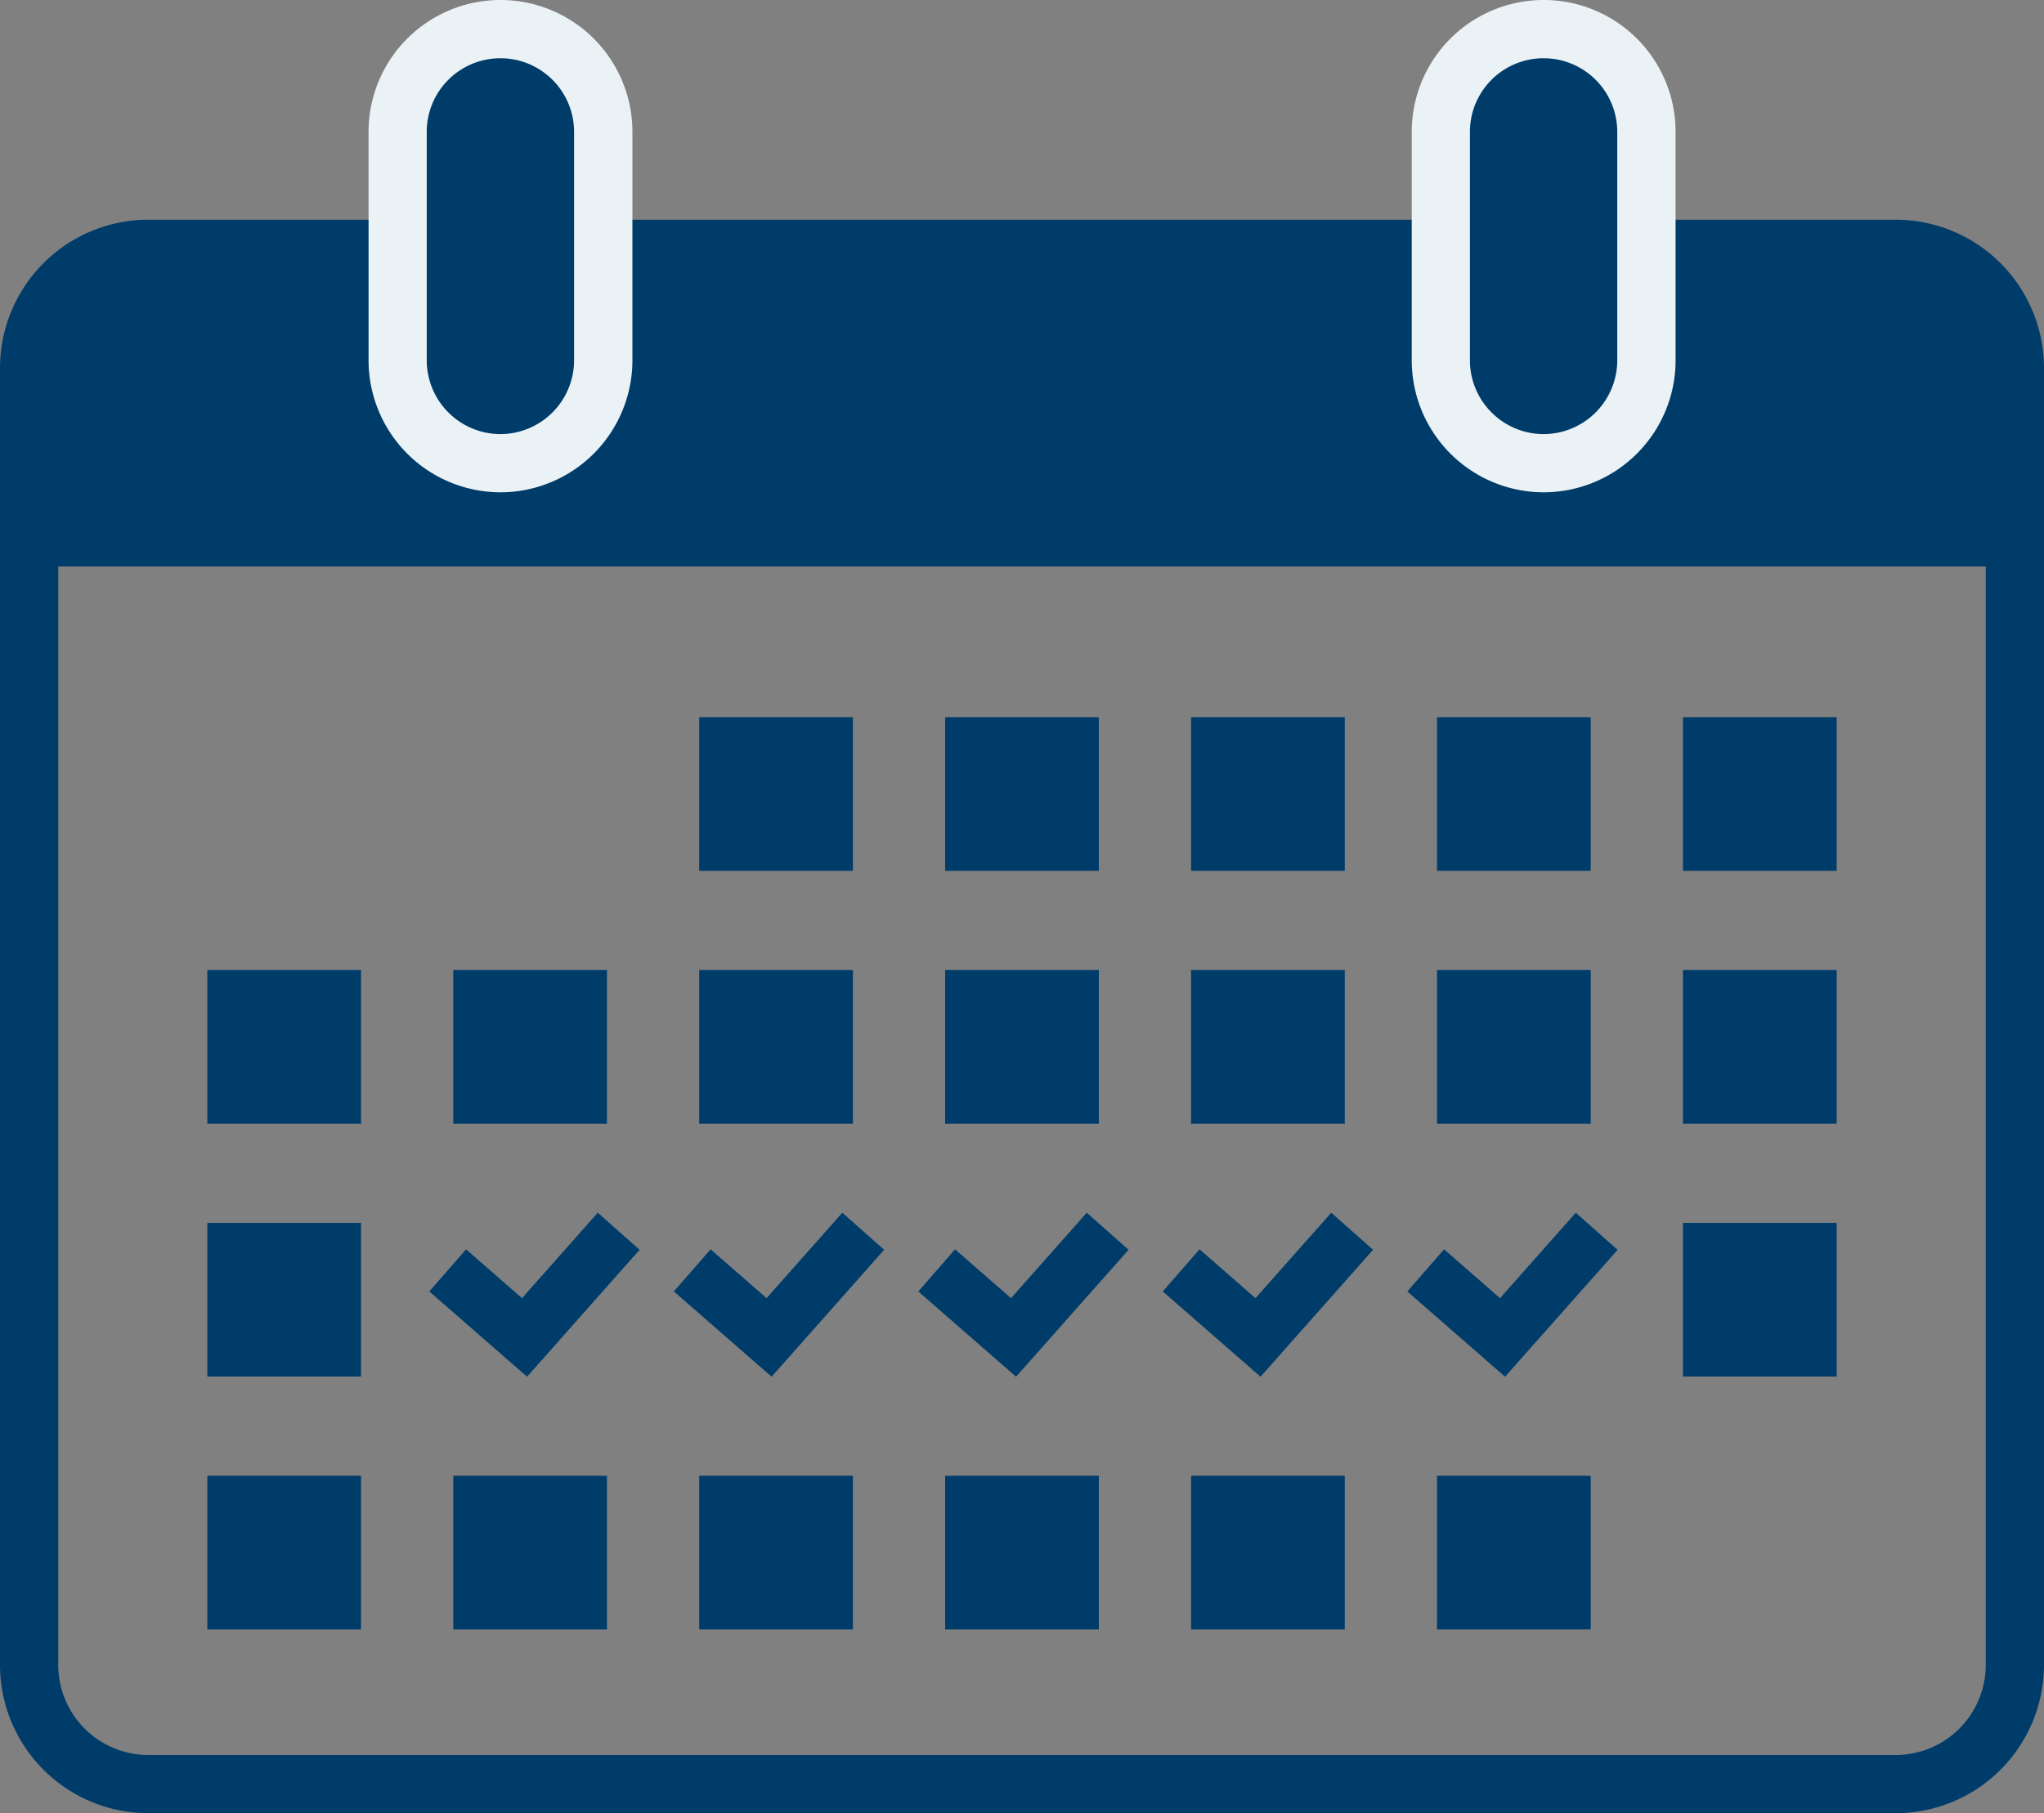 <svg id="グループ_1314" data-name="グループ 1314" xmlns="http://www.w3.org/2000/svg" xmlns:xlink="http://www.w3.org/1999/xlink" width="128.674" height="114.173" viewBox="0 0 128.674 114.173">
  <rect x="0" y="0" width="128.674" height="114.173" fill="#808080" stroke="none"/>
  <defs>
    <clipPath id="clip-path">
      <rect id="長方形_1766" data-name="長方形 1766" width="128.674" height="114.173" fill="#003c6a"/>
    </clipPath>
  </defs>
  <g id="グループ_1313" data-name="グループ 1313" clip-path="url(#clip-path)">
    <path id="パス_1220" data-name="パス 1220" d="M119.34,141.839H9.334A9.345,9.345,0,0,1,0,132.505V50.834A9.345,9.345,0,0,1,9.334,41.5H119.34a9.345,9.345,0,0,1,9.334,9.334v81.671a9.345,9.345,0,0,1-9.334,9.334M9.334,45.167a5.673,5.673,0,0,0-5.667,5.667v81.671a5.673,5.673,0,0,0,5.667,5.667H119.34a5.673,5.673,0,0,0,5.667-5.667V50.834a5.673,5.673,0,0,0-5.667-5.667Z" transform="translate(0 -27.666)" fill="#003c6a"/>
    <path id="パス_1221" data-name="パス 1221" d="M130.507,67V54.5a7.522,7.522,0,0,0-7.5-7.5H13a7.522,7.522,0,0,0-7.5,7.5V67Z" transform="translate(-3.667 -31.332)" fill="#003c6a"/>
    <path id="パス_1222" data-name="パス 1222" d="M77.891,31a8.314,8.314,0,0,1-8.3-8.3V8.306a8.3,8.3,0,1,1,16.61,0V22.7a8.314,8.314,0,0,1-8.3,8.3" transform="translate(-46.389 -0.001)" fill="#ebf2f6"/>
    <path id="パス_1223" data-name="パス 1223" d="M85.225,34.668h0a4.652,4.652,0,0,1-4.638-4.638V15.638a4.638,4.638,0,0,1,9.276,0V30.03a4.652,4.652,0,0,1-4.638,4.638" transform="translate(-53.723 -7.333)" fill="#003c6a"/>
    <path id="パス_1224" data-name="パス 1224" d="M274.89,31a8.314,8.314,0,0,1-8.3-8.3V8.306a8.3,8.3,0,1,1,16.61,0V22.7a8.314,8.314,0,0,1-8.3,8.3" transform="translate(-177.718 -0.001)" fill="#ebf2f6"/>
    <path id="パス_1225" data-name="パス 1225" d="M282.223,34.668h0a4.652,4.652,0,0,1-4.638-4.638V15.638a4.638,4.638,0,0,1,9.276,0V30.03a4.652,4.652,0,0,1-4.638,4.638" transform="translate(-185.051 -7.333)" fill="#003c6a"/>
    <rect id="長方形_1746" data-name="長方形 1746" width="9.676" height="9.676" transform="translate(44.016 45.158)" fill="#003c6a"/>
    <rect id="長方形_1747" data-name="長方形 1747" width="9.676" height="9.676" transform="translate(59.499 45.158)" fill="#003c6a"/>
    <rect id="長方形_1748" data-name="長方形 1748" width="9.676" height="9.676" transform="translate(74.981 45.158)" fill="#003c6a"/>
    <rect id="長方形_1749" data-name="長方形 1749" width="9.676" height="9.676" transform="translate(90.463 45.158)" fill="#003c6a"/>
    <rect id="長方形_1750" data-name="長方形 1750" width="9.676" height="9.676" transform="translate(105.945 45.158)" fill="#003c6a"/>
    <rect id="長方形_1751" data-name="長方形 1751" width="9.676" height="9.676" transform="translate(13.052 61.08)" fill="#003c6a"/>
    <rect id="長方形_1752" data-name="長方形 1752" width="9.676" height="9.676" transform="translate(28.534 61.08)" fill="#003c6a"/>
    <rect id="長方形_1753" data-name="長方形 1753" width="9.676" height="9.676" transform="translate(44.016 61.08)" fill="#003c6a"/>
    <rect id="長方形_1754" data-name="長方形 1754" width="9.676" height="9.676" transform="translate(59.499 61.08)" fill="#003c6a"/>
    <rect id="長方形_1755" data-name="長方形 1755" width="9.676" height="9.676" transform="translate(74.981 61.08)" fill="#003c6a"/>
    <rect id="長方形_1756" data-name="長方形 1756" width="9.676" height="9.676" transform="translate(90.463 61.08)" fill="#003c6a"/>
    <rect id="長方形_1757" data-name="長方形 1757" width="9.676" height="9.676" transform="translate(105.945 61.08)" fill="#003c6a"/>
    <rect id="長方形_1758" data-name="長方形 1758" width="9.676" height="9.676" transform="translate(13.052 77.002)" fill="#003c6a"/>
    <rect id="長方形_1759" data-name="長方形 1759" width="9.676" height="9.676" transform="translate(105.945 77.002)" fill="#003c6a"/>
    <rect id="長方形_1760" data-name="長方形 1760" width="9.676" height="9.676" transform="translate(13.052 92.924)" fill="#003c6a"/>
    <rect id="長方形_1761" data-name="長方形 1761" width="9.676" height="9.676" transform="translate(28.534 92.924)" fill="#003c6a"/>
    <rect id="長方形_1762" data-name="長方形 1762" width="9.676" height="9.676" transform="translate(44.016 92.924)" fill="#003c6a"/>
    <rect id="長方形_1763" data-name="長方形 1763" width="9.676" height="9.676" transform="translate(59.499 92.924)" fill="#003c6a"/>
    <rect id="長方形_1764" data-name="長方形 1764" width="9.676" height="9.676" transform="translate(74.981 92.924)" fill="#003c6a"/>
    <rect id="長方形_1765" data-name="長方形 1765" width="9.676" height="9.676" transform="translate(90.463 92.924)" fill="#003c6a"/>
    <path id="パス_1226" data-name="パス 1226" d="M87.225,239.4l-6.154-5.37,2.314-2.652,3.523,3.075,4.769-5.38,2.633,2.335Z" transform="translate(-54.046 -152.712)" fill="#003c6a"/>
    <path id="パス_1227" data-name="パス 1227" d="M133.4,239.4l-6.154-5.37,2.314-2.652,3.523,3.075,4.769-5.38,2.633,2.335Z" transform="translate(-84.826 -152.712)" fill="#003c6a"/>
    <path id="パス_1228" data-name="パス 1228" d="M179.569,239.4l-6.154-5.37,2.314-2.652,3.523,3.075,4.769-5.38,2.633,2.335Z" transform="translate(-115.607 -152.712)" fill="#003c6a"/>
    <path id="パス_1229" data-name="パス 1229" d="M225.741,239.4l-6.154-5.37,2.314-2.652,3.523,3.075,4.769-5.38,2.633,2.335Z" transform="translate(-146.388 -152.712)" fill="#003c6a"/>
    <path id="パス_1230" data-name="パス 1230" d="M271.914,239.4l-6.154-5.37,2.314-2.652,3.523,3.075,4.769-5.38L279,231.409Z" transform="translate(-177.168 -152.712)" fill="#003c6a"/>
  </g>
</svg>
